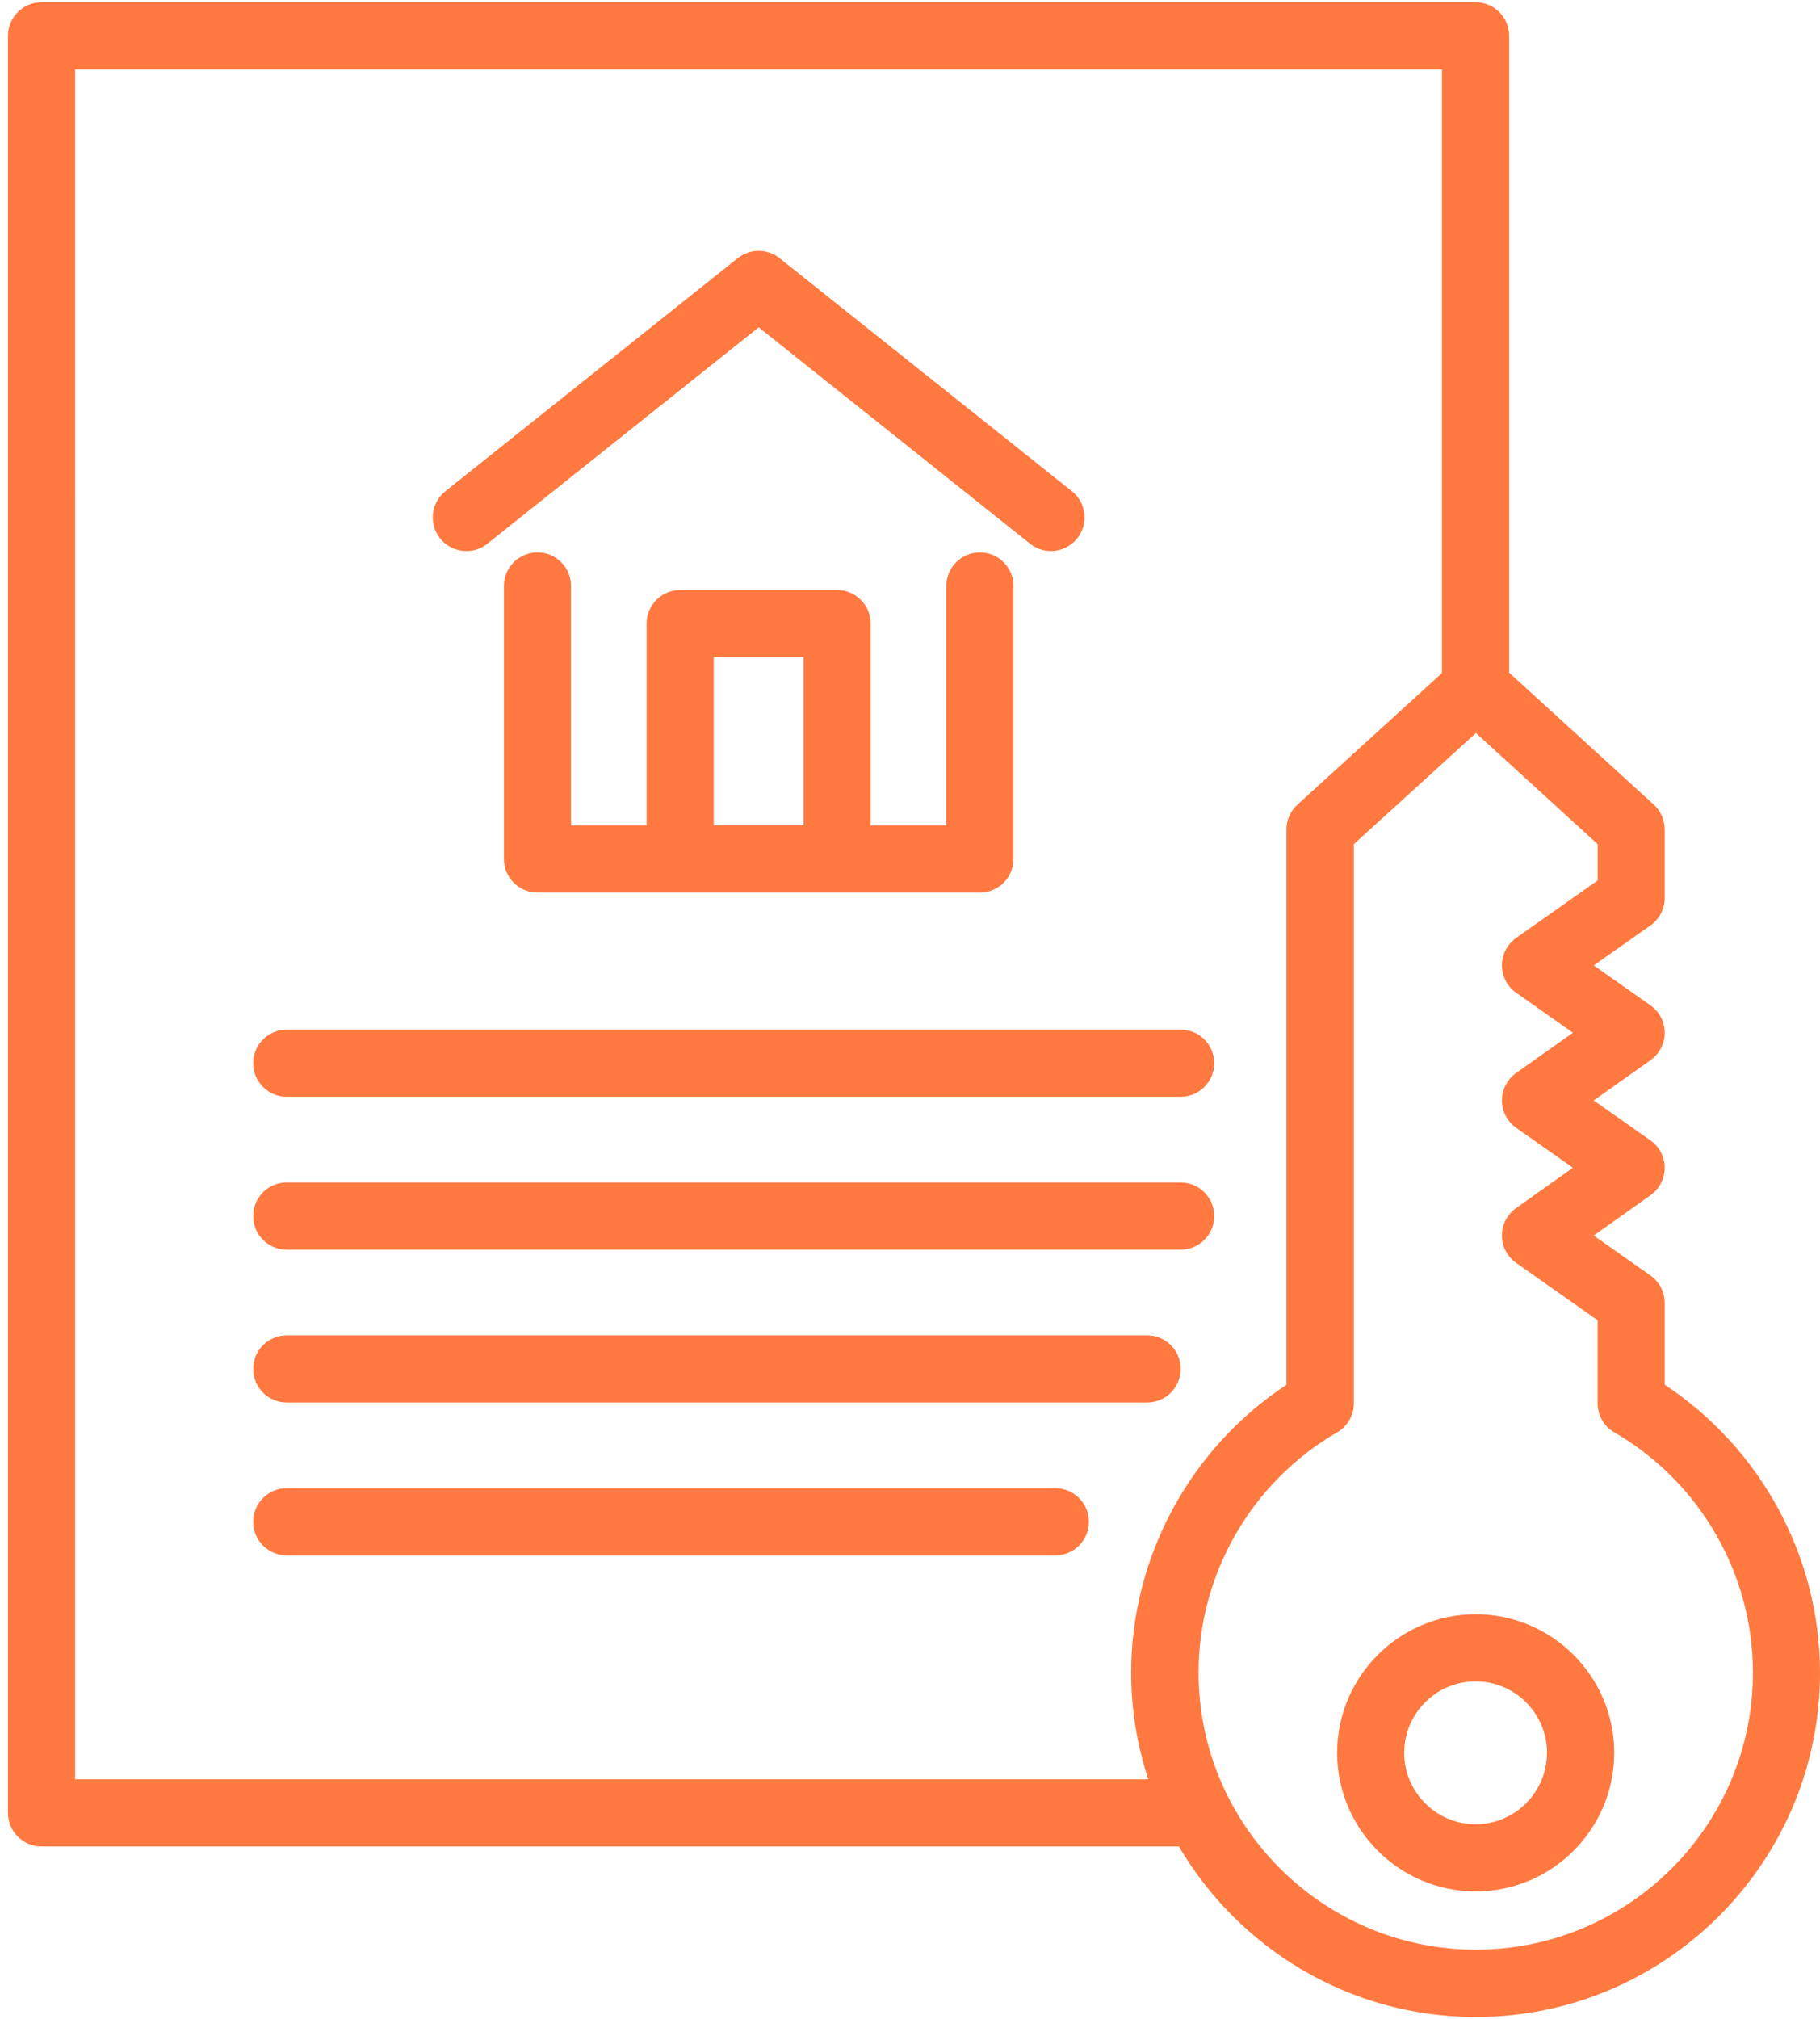 <?xml version="1.0" encoding="UTF-8"?> <svg xmlns="http://www.w3.org/2000/svg" width="156" height="173" viewBox="0 0 156 173" fill="none"><path d="M114.613 150.168C114.613 156.713 119.942 162.042 126.487 162.042C133.032 162.042 138.361 156.713 138.361 150.168C138.361 143.624 133.032 138.295 126.487 138.295C119.942 138.295 114.613 143.624 114.613 150.168ZM132.6 150.168C132.6 153.541 129.853 156.289 126.48 156.289C123.107 156.289 120.36 153.541 120.36 150.168C120.36 146.795 123.107 144.048 126.48 144.048C129.853 144.048 132.6 146.795 132.6 150.168Z" fill="#FF7940"></path><path d="M3.563 158.194H101.048C106.183 166.918 115.655 172.8 126.5 172.8C142.768 172.8 156 159.567 156 143.3C156 133.375 150.937 124.077 142.688 118.638V111.626C142.688 110.691 142.235 109.814 141.466 109.274L136.604 105.851L141.473 102.399C142.235 101.86 142.688 100.982 142.688 100.047C142.688 99.112 142.228 98.235 141.466 97.703L136.604 94.279L141.473 90.827C142.235 90.288 142.688 89.41 142.688 88.476C142.688 87.541 142.228 86.663 141.466 86.131L136.611 82.708L141.466 79.284C142.228 78.745 142.688 77.868 142.688 76.933V71.064C142.688 70.259 142.35 69.482 141.753 68.935L129.354 57.63V3.072C129.354 1.482 128.067 0.195 126.478 0.195H3.56C1.971 0.195 0.684 1.482 0.684 3.072V155.316C0.684 156.906 1.971 158.193 3.56 158.193L3.563 158.194ZM136.936 75.437L129.959 80.349C129.197 80.888 128.737 81.766 128.737 82.701C128.737 83.636 129.19 84.513 129.959 85.052L134.821 88.476L129.952 91.928C129.19 92.467 128.737 93.345 128.737 94.28C128.737 95.215 129.197 96.092 129.959 96.624L134.821 100.047L129.952 103.5C129.19 104.039 128.737 104.916 128.737 105.851C128.737 106.786 129.197 107.664 129.959 108.196L136.936 113.108V120.228C136.936 121.256 137.482 122.206 138.374 122.716C145.703 126.96 150.255 134.842 150.255 143.285C150.255 156.382 139.604 167.032 126.508 167.032C113.412 167.032 102.732 156.381 102.732 143.285C102.732 134.842 107.284 126.96 114.606 122.716C115.497 122.198 116.044 121.256 116.044 120.228V72.322L126.508 62.8L136.944 72.322V75.429L136.936 75.437ZM6.438 5.949H123.595V57.666L111.21 68.936C110.613 69.483 110.268 70.252 110.268 71.065V118.64C102.019 124.077 96.956 133.376 96.956 143.301C96.956 146.495 97.481 149.558 98.423 152.442H6.439L6.438 5.949Z" fill="#FF7940"></path><path d="M39.983 47.209C40.616 47.209 41.242 47.008 41.774 46.583L65.033 28.043L88.292 46.583C89.536 47.576 91.341 47.367 92.334 46.123C93.326 44.879 93.118 43.074 91.874 42.081L66.818 22.116C65.768 21.282 64.279 21.282 63.236 22.116L38.18 42.081C36.936 43.074 36.735 44.886 37.72 46.123C38.288 46.835 39.13 47.209 39.971 47.209H39.983Z" fill="#FF7940"></path><path d="M46.068 47.325C44.479 47.325 43.191 48.612 43.191 50.202V73.59C43.191 75.179 44.479 76.466 46.068 76.466H58.294H58.301H58.309H71.743H71.75H71.758H83.991C85.58 76.466 86.868 75.179 86.868 73.59V50.202C86.868 48.612 85.58 47.325 83.991 47.325C82.402 47.325 81.114 48.612 81.114 50.202V70.714H74.627V53.424C74.627 51.835 73.34 50.548 71.75 50.548H58.302C56.712 50.548 55.425 51.835 55.425 53.424V70.714H48.945V50.202C48.945 48.612 47.658 47.325 46.068 47.325ZM61.178 56.293H68.874V70.706H61.178V56.293Z" fill="#FF7940"></path><path d="M24.578 93.964H101.2C102.789 93.964 104.077 92.677 104.077 91.088C104.077 89.498 102.789 88.211 101.2 88.211H24.578C22.988 88.211 21.701 89.498 21.701 91.088C21.701 92.677 22.988 93.964 24.578 93.964Z" fill="#FF7940"></path><path d="M24.578 107.06H101.2C102.789 107.06 104.077 105.773 104.077 104.183C104.077 102.594 102.789 101.307 101.2 101.307H24.578C22.988 101.307 21.701 102.594 21.701 104.183C21.701 105.773 22.988 107.06 24.578 107.06Z" fill="#FF7940"></path><path d="M24.578 120.156H98.324C99.914 120.156 101.201 118.869 101.201 117.279C101.201 115.69 99.914 114.403 98.324 114.403H24.578C22.988 114.403 21.701 115.69 21.701 117.279C21.701 118.869 22.988 120.156 24.578 120.156Z" fill="#FF7940"></path><path d="M90.455 127.5H24.578C22.988 127.5 21.701 128.788 21.701 130.377C21.701 131.967 22.988 133.254 24.578 133.254H90.455C92.045 133.254 93.332 131.967 93.332 130.377C93.332 128.788 92.045 127.5 90.455 127.5Z" fill="#FF7940"></path></svg> 